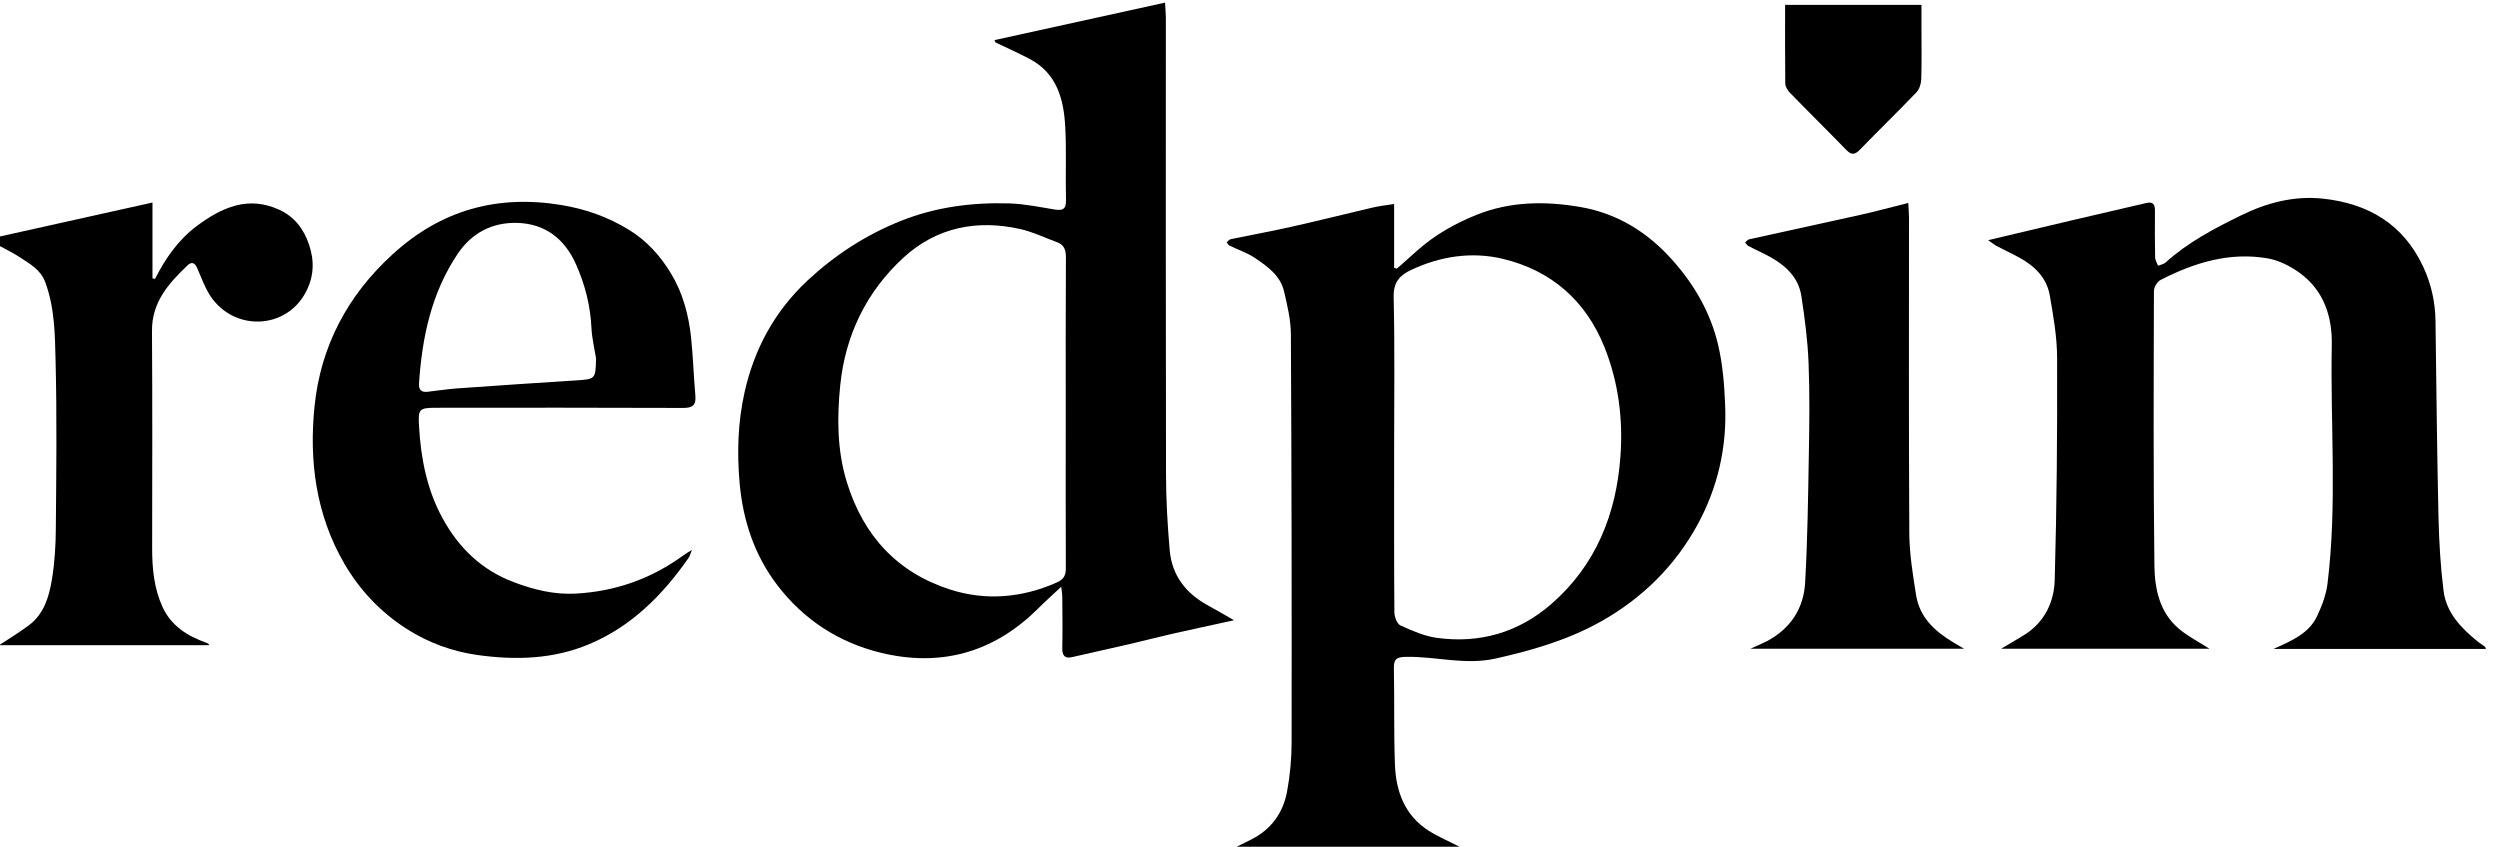 <svg width="121" height="41" viewBox="0 0 121 41" fill="none" xmlns="http://www.w3.org/2000/svg">
<path d="M70.644 40.982H59.856C60.137 40.845 60.339 40.743 60.541 40.642C61.51 40.161 62.098 39.359 62.293 38.316C62.441 37.522 62.514 36.705 62.514 35.9C62.522 29.333 62.514 22.769 62.479 16.202C62.479 15.498 62.308 14.783 62.145 14.091C61.966 13.332 61.343 12.895 60.744 12.488C60.366 12.234 59.919 12.089 59.506 11.886C59.448 11.859 59.413 11.78 59.37 11.726C59.436 11.675 59.491 11.593 59.565 11.577C60.557 11.37 61.557 11.19 62.545 10.967C63.841 10.678 65.129 10.35 66.421 10.049C66.737 9.974 67.06 9.939 67.476 9.873V12.961C67.519 12.977 67.566 12.992 67.608 13.004C67.951 12.699 68.289 12.394 68.632 12.093C69.472 11.354 70.422 10.819 71.457 10.401C73.103 9.74 74.808 9.728 76.5 10.021C78.263 10.326 79.73 11.225 80.94 12.582C82.011 13.782 82.789 15.135 83.155 16.683C83.38 17.633 83.458 18.625 83.497 19.603C83.587 21.655 83.135 23.613 82.151 25.412C81.057 27.405 79.485 28.95 77.508 30.067C75.913 30.967 74.189 31.467 72.403 31.87C70.912 32.206 69.496 31.764 68.044 31.791C67.585 31.799 67.453 31.909 67.464 32.358C67.496 33.906 67.457 35.454 67.515 37.002C67.562 38.3 67.986 39.465 69.145 40.204C69.605 40.497 70.118 40.712 70.647 40.986L70.644 40.982ZM67.476 21.839C67.476 24.434 67.468 27.026 67.488 29.622C67.488 29.849 67.616 30.197 67.783 30.271C68.348 30.529 68.943 30.791 69.55 30.873C71.628 31.158 73.512 30.607 75.092 29.227C77.244 27.351 78.232 24.872 78.43 22.077C78.559 20.283 78.337 18.512 77.66 16.812C76.746 14.525 75.057 13.082 72.733 12.527C71.251 12.171 69.714 12.394 68.289 13.07C67.733 13.336 67.437 13.669 67.453 14.38C67.511 16.862 67.476 19.349 67.476 21.835V21.839Z" fill="black"/>
<path d="M48.134 1.941C50.862 1.343 53.59 0.741 56.388 0.127C56.404 0.436 56.427 0.647 56.427 0.862C56.427 8.207 56.419 15.556 56.435 22.902C56.435 24.145 56.505 25.396 56.614 26.635C56.723 27.874 57.419 28.742 58.497 29.32C58.875 29.524 59.241 29.743 59.727 30.02C58.641 30.259 57.688 30.462 56.735 30.677C56.046 30.833 55.365 31.013 54.676 31.173C53.746 31.388 52.812 31.599 51.878 31.807C51.528 31.885 51.407 31.717 51.415 31.369C51.431 30.556 51.423 29.743 51.415 28.93C51.415 28.754 51.384 28.574 51.364 28.398C50.944 28.793 50.547 29.148 50.17 29.524C48.033 31.615 45.48 32.288 42.624 31.592C40.605 31.099 38.9 29.997 37.62 28.32C36.515 26.869 35.962 25.204 35.798 23.386C35.666 21.905 35.713 20.431 36.036 18.989C36.507 16.886 37.495 15.06 39.087 13.574C40.414 12.339 41.897 11.377 43.578 10.701C45.282 10.017 47.053 9.79 48.866 9.845C49.59 9.869 50.314 10.021 51.03 10.138C51.411 10.201 51.606 10.146 51.594 9.685C51.563 8.512 51.621 7.339 51.559 6.167C51.489 4.81 51.162 3.544 49.819 2.844C49.282 2.562 48.73 2.316 48.181 2.054C48.166 2.019 48.15 1.98 48.134 1.945V1.941ZM51.582 19.989C51.582 17.472 51.575 14.954 51.59 12.441C51.59 12.081 51.493 11.843 51.158 11.722C50.571 11.507 49.995 11.225 49.388 11.088C47.286 10.615 45.333 10.998 43.729 12.468C41.931 14.118 40.908 16.236 40.667 18.656C40.511 20.208 40.511 21.784 40.986 23.332C41.784 25.931 43.43 27.71 45.979 28.531C47.703 29.086 49.458 28.941 51.142 28.195C51.493 28.038 51.586 27.847 51.586 27.495C51.575 24.993 51.582 22.491 51.582 19.993V19.989Z" fill="black"/>
<path d="M96.233 11.622C97.669 11.282 98.969 10.969 100.273 10.665C101.479 10.383 102.685 10.105 103.888 9.824C104.207 9.75 104.304 9.898 104.3 10.199C104.293 10.95 104.293 11.7 104.308 12.451C104.308 12.588 104.398 12.725 104.448 12.861C104.573 12.811 104.721 12.791 104.814 12.705C105.9 11.724 107.176 11.055 108.472 10.422C109.717 9.812 111.029 9.468 112.418 9.613C114.617 9.844 116.329 10.848 117.29 12.924C117.671 13.745 117.866 14.621 117.878 15.531C117.92 18.686 117.952 21.845 118.022 24.999C118.049 26.196 118.119 27.4 118.267 28.588C118.399 29.659 119.119 30.402 119.928 31.055C120.037 31.141 120.158 31.215 120.271 31.301C120.29 31.317 120.294 31.352 120.318 31.407H110.04C110.928 31.008 111.756 30.66 112.153 29.808C112.383 29.315 112.585 28.783 112.651 28.252C113.126 24.409 112.784 20.551 112.858 16.696C112.885 15.32 112.472 14.054 111.301 13.206C110.85 12.881 110.301 12.6 109.76 12.506C107.916 12.185 106.203 12.713 104.577 13.546C104.413 13.628 104.25 13.897 104.25 14.085C104.238 18.51 104.219 22.935 104.273 27.357C104.285 28.486 104.518 29.64 105.46 30.433C105.9 30.804 106.425 31.07 106.939 31.399H96.856C97.226 31.176 97.607 30.961 97.977 30.73C98.954 30.12 99.417 29.143 99.448 28.08C99.549 24.503 99.576 20.922 99.564 17.345C99.564 16.325 99.385 15.301 99.207 14.288C99.059 13.444 98.479 12.877 97.747 12.474C97.385 12.275 97.008 12.103 96.642 11.908C96.529 11.849 96.428 11.763 96.233 11.63V11.622Z" fill="black"/>
<path d="M33.488 26.62C33.406 26.82 33.386 26.921 33.332 26.995C32.079 28.794 30.573 30.31 28.526 31.174C26.79 31.905 24.981 31.96 23.133 31.706C21.887 31.534 20.735 31.108 19.692 30.443C18.436 29.642 17.416 28.575 16.657 27.265C15.287 24.896 14.953 22.3 15.225 19.65C15.525 16.746 16.824 14.299 18.996 12.313C21.346 10.163 24.062 9.412 27.176 9.924C28.359 10.12 29.441 10.507 30.456 11.132C31.305 11.656 31.947 12.371 32.46 13.208C33.048 14.169 33.332 15.237 33.449 16.343C33.546 17.27 33.573 18.204 33.655 19.134C33.698 19.611 33.526 19.748 33.056 19.744C29.071 19.728 25.09 19.732 21.105 19.736C20.284 19.736 20.233 19.803 20.28 20.612C20.366 22.179 20.665 23.704 21.42 25.084C22.202 26.515 23.319 27.601 24.884 28.184C25.853 28.547 26.826 28.786 27.864 28.731C29.787 28.625 31.526 28.012 33.083 26.874C33.176 26.804 33.278 26.749 33.488 26.616V26.62ZM28.849 17.348C28.771 16.859 28.651 16.37 28.627 15.882C28.577 14.787 28.312 13.755 27.864 12.762C27.308 11.531 26.355 10.823 25.028 10.788C23.837 10.757 22.837 11.265 22.152 12.285C20.879 14.181 20.428 16.327 20.28 18.563C20.261 18.872 20.401 18.997 20.696 18.962C21.156 18.911 21.615 18.837 22.078 18.802C23.992 18.665 25.907 18.536 27.826 18.415C28.826 18.352 28.826 18.364 28.849 17.34V17.348Z" fill="black"/>
<path d="M-0.026 31.217C0.48 30.881 0.963 30.592 1.41 30.255C2.138 29.704 2.379 28.868 2.515 28.031C2.648 27.222 2.698 26.389 2.702 25.568C2.726 22.863 2.757 20.158 2.69 17.453C2.659 16.179 2.648 14.881 2.185 13.645C1.963 13.051 1.453 12.778 0.986 12.469C0.503 12.152 -0.03 11.91 -0.633 11.585C2.045 10.991 4.66 10.409 7.38 9.803V13.473C7.422 13.481 7.461 13.489 7.504 13.497C8.01 12.496 8.641 11.593 9.543 10.925C10.742 10.037 12.014 9.463 13.513 10.151C14.248 10.487 14.703 11.077 14.96 11.847C15.229 12.641 15.19 13.399 14.805 14.134C13.851 15.952 11.364 16.046 10.209 14.365C9.921 13.943 9.75 13.438 9.539 12.965C9.43 12.719 9.279 12.652 9.08 12.84C8.166 13.712 7.345 14.619 7.356 16.022C7.38 19.525 7.368 23.027 7.364 26.53C7.364 27.515 7.454 28.481 7.87 29.384C8.29 30.294 9.072 30.787 9.983 31.108C10.037 31.127 10.088 31.147 10.135 31.229H-0.026V31.217Z" fill="black"/>
<path d="M92.361 9.809C92.376 10.114 92.392 10.329 92.396 10.543C92.396 15.641 92.38 20.735 92.411 25.832C92.419 26.821 92.582 27.818 92.738 28.799C92.909 29.878 93.641 30.554 94.532 31.086C94.672 31.172 94.816 31.254 95.061 31.399H84.718C85.041 31.254 85.278 31.156 85.508 31.039C86.648 30.437 87.298 29.464 87.368 28.201C87.485 26.145 87.512 24.085 87.547 22.025C87.574 20.539 87.594 19.054 87.535 17.568C87.492 16.482 87.352 15.399 87.185 14.324C87.056 13.475 86.484 12.905 85.769 12.49C85.399 12.275 85.002 12.107 84.624 11.908C84.558 11.873 84.515 11.79 84.461 11.732C84.527 11.681 84.585 11.599 84.659 11.583C86.465 11.181 88.271 10.794 90.076 10.391C90.812 10.227 91.543 10.027 92.368 9.82L92.361 9.809Z" fill="black"/>
<path d="M86.399 0.236H92.999C92.999 0.655 92.999 1.053 92.999 1.456C92.999 2.253 93.015 3.051 92.988 3.844C92.98 4.056 92.898 4.317 92.758 4.466C91.855 5.408 90.921 6.315 90.015 7.249C89.773 7.496 89.61 7.511 89.365 7.261C88.458 6.327 87.528 5.412 86.621 4.478C86.512 4.364 86.411 4.188 86.407 4.036C86.392 2.789 86.399 1.542 86.399 0.236Z" fill="black"/>
</svg>
